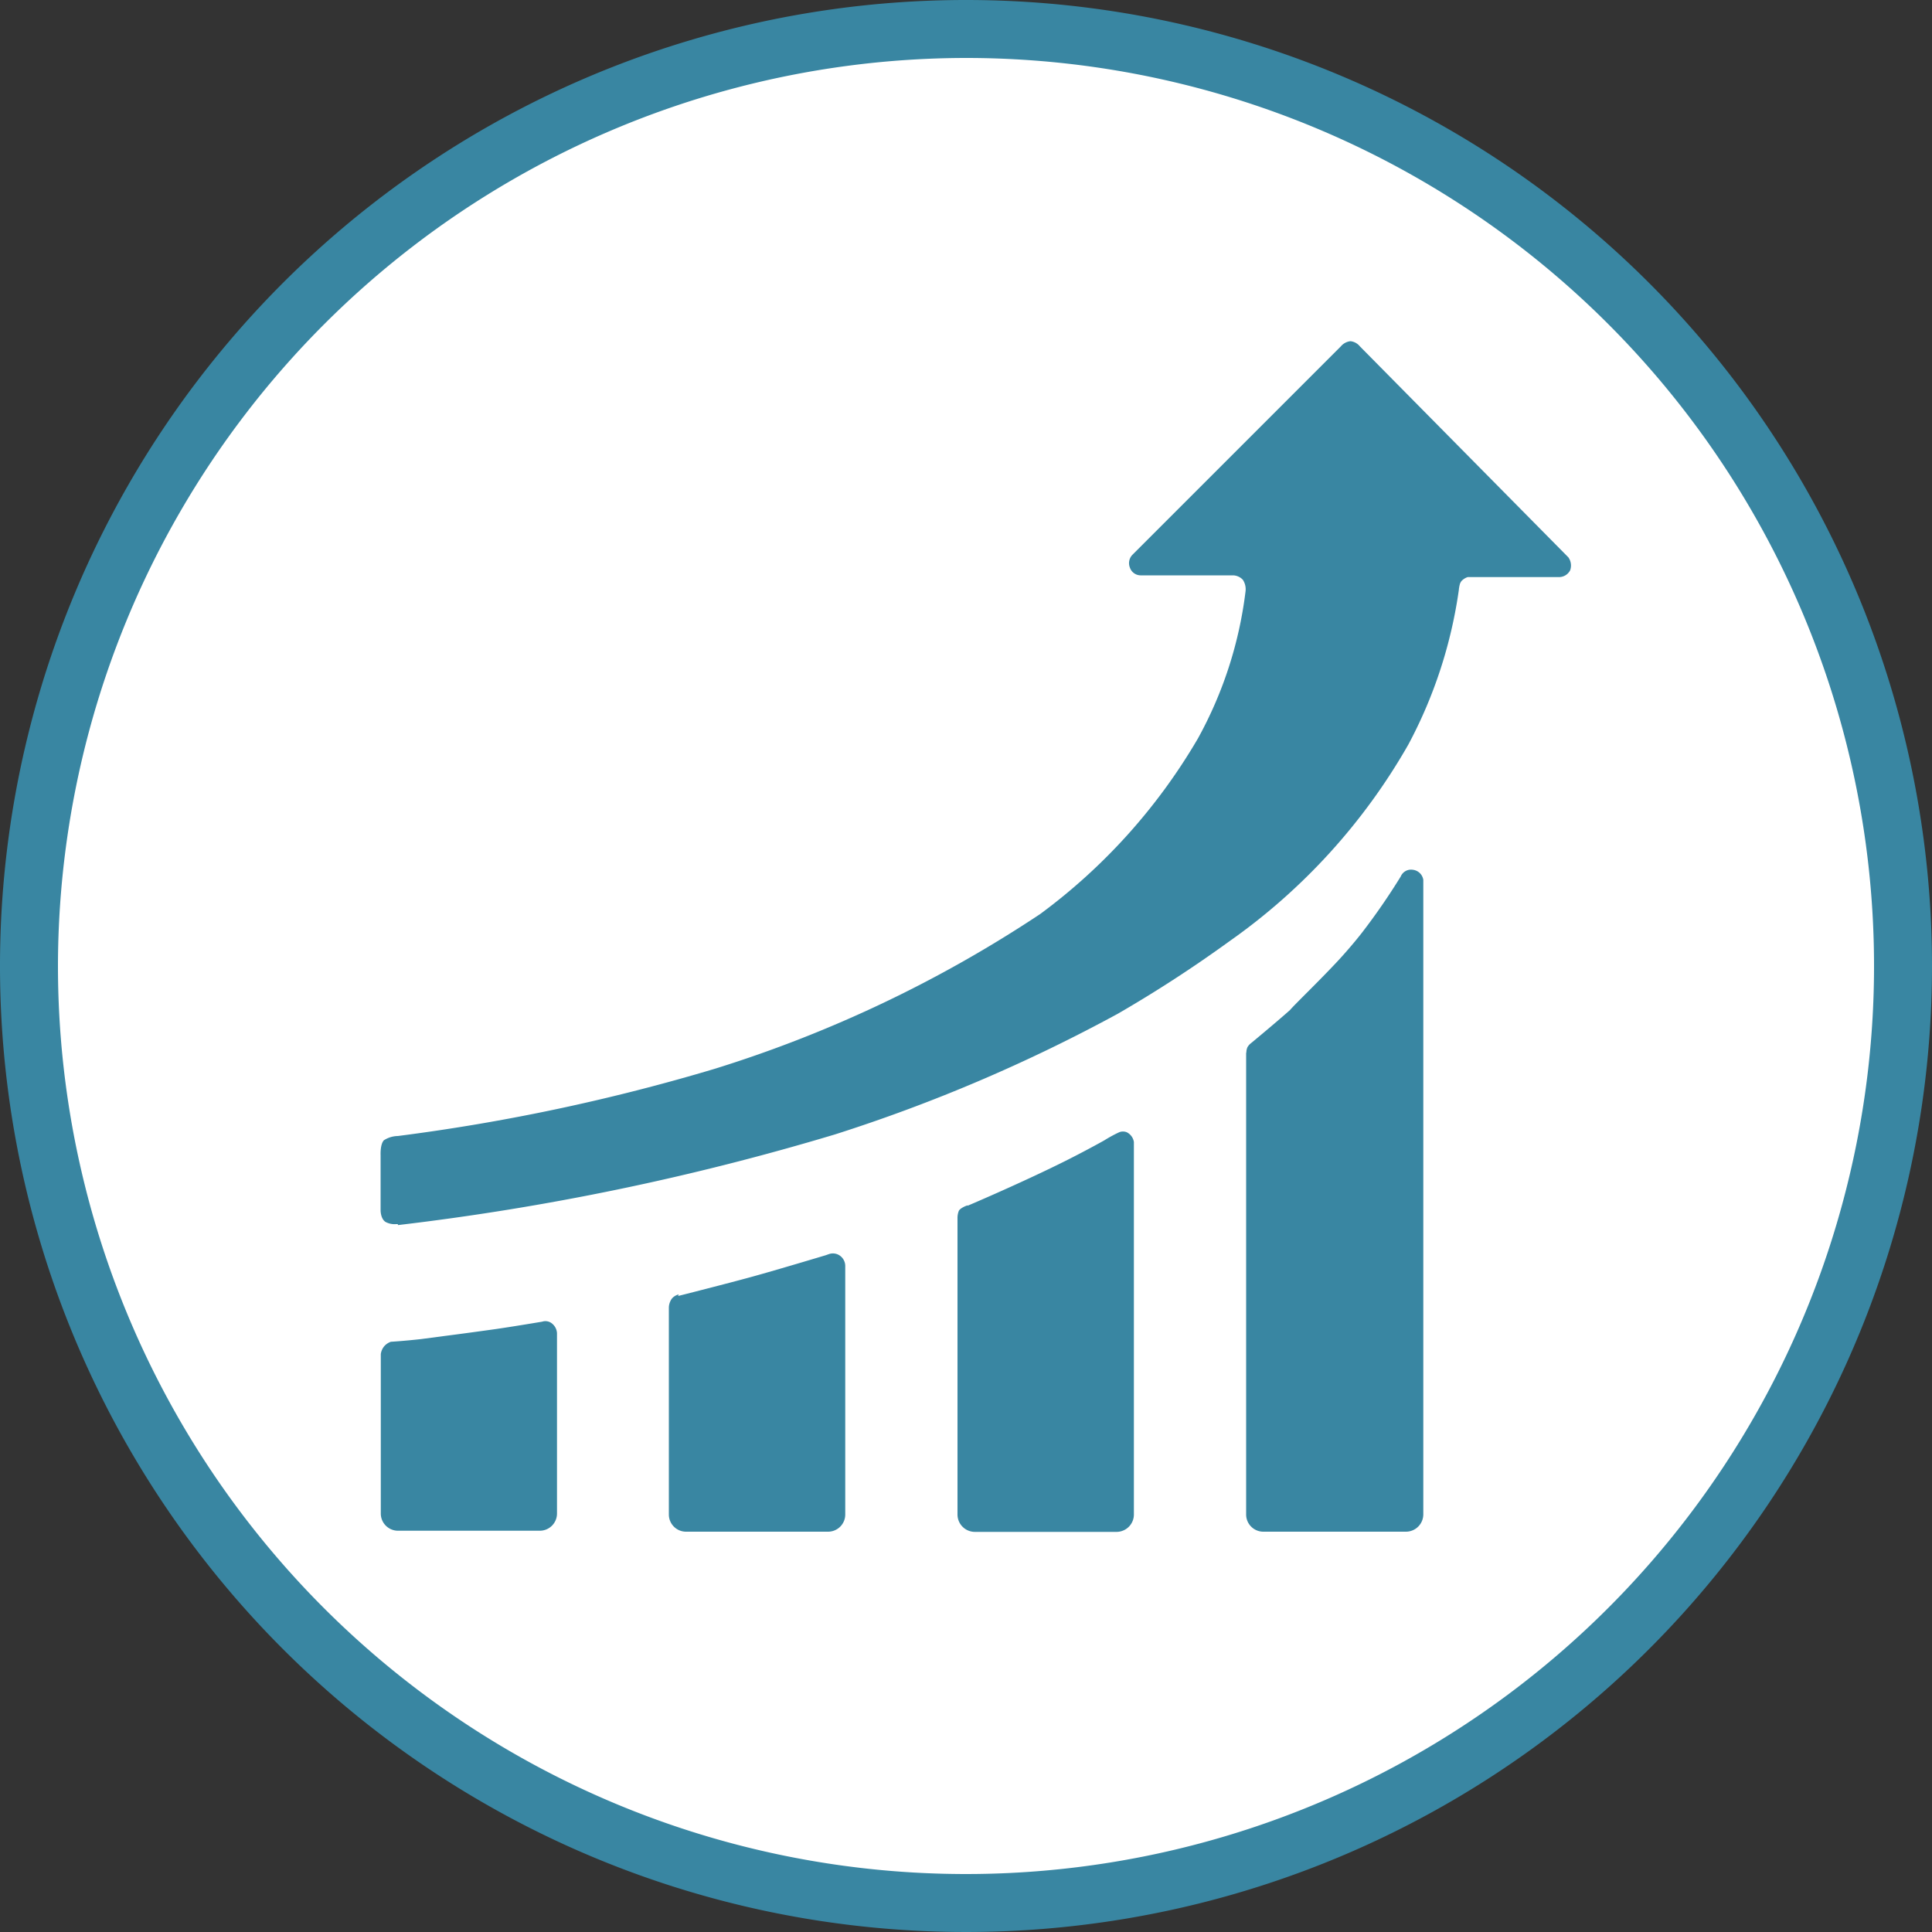 <svg id="Layer_1" data-name="Layer 1" xmlns="http://www.w3.org/2000/svg" viewBox="0 0 100 100"><rect x="0" y="0" width="100" height="100" fill="#333333" stroke="none"/><defs><style>.cls-1{fill:#fff;}.cls-2{fill:#3986a2;}</style></defs><title>Improve Outcomes</title><path class="cls-1" d="M50,98.5A48.5,48.5,0,1,1,98.5,50,48.55,48.55,0,0,1,50,98.5Z"/><path class="cls-2" d="M50,3A47,47,0,1,1,3,50,47.05,47.05,0,0,1,50,3m0-3a50,50,0,1,0,50,50A50,50,0,0,0,50,0Z"/><path class="cls-2" d="M20.6,63.41a132.23,132.23,0,0,0,22.61-4.69,83.81,83.81,0,0,0,14.65-6.25,66.72,66.72,0,0,0,5.76-3.74,31.52,31.52,0,0,0,9.28-10.2,24.12,24.12,0,0,0,2.61-8h0a1.62,1.62,0,0,1,.06-.32.52.52,0,0,1,.08-.14.77.77,0,0,1,.32-.2l.14,0h4.59a.65.65,0,0,0,.57-.35.73.73,0,0,0-.09-.67h0L70.39,17.93a.73.73,0,0,0-.49-.27.76.76,0,0,0-.5.27L58.61,28.72h0a.62.62,0,0,0-.13.65.59.59,0,0,0,.55.41h4.78a.72.72,0,0,1,.52.23.89.89,0,0,1,.14.59A21,21,0,0,1,62,38.23a30.23,30.23,0,0,1-8.16,9.08,65.52,65.52,0,0,1-16.81,8,102.62,102.62,0,0,1-16.44,3.49,1.37,1.37,0,0,0-.72.22c-.2.21-.17.77-.17.77v2.87s0,.43.26.59a1,1,0,0,0,.55.11h.08Zm43.91-8.92h0a.72.72,0,0,1,.06-.29.75.75,0,0,1,.2-.22s1.21-1,2-1.7C67,52,68.26,50.8,69.3,49.68c.45-.49.88-1,1.2-1.41a34,34,0,0,0,2-2.9.58.58,0,0,1,.63-.35.62.62,0,0,1,.54.52v.05h0V56.68h0v21.7a.9.9,0,0,1-.89.9H65.39a.89.89,0,0,1-.89-.9V54.49Zm-14.42,7.9c-.05,0-.39.14-.46.28a1,1,0,0,0-.07.39h0V78.39a.9.9,0,0,0,.89.9h7.35a.9.9,0,0,0,.89-.89V59.11h0a.68.68,0,0,0-.38-.51.54.54,0,0,0-.37,0,6.94,6.94,0,0,0-.79.43c-.63.35-1.49.81-2.41,1.26-1.88.92-4,1.84-4.66,2.12ZM35.13,67a.67.67,0,0,0-.35.21.84.84,0,0,0-.16.45h0V78.39a.89.89,0,0,0,.89.89h7.35a.89.89,0,0,0,.89-.89V65.55h0a.66.66,0,0,0-.28-.56.63.63,0,0,0-.56-.08l-.17.06s-2.53.76-3.8,1.11-3.84,1-3.84,1Zm-6.3,2a.69.69,0,0,0-.24-.48.54.54,0,0,0-.53-.11s-1.78.3-2.67.42c-.65.09-1.52.21-2.38.32l-1.21.16c-.89.1-1.57.14-1.57.14a.81.81,0,0,0-.35.24.8.8,0,0,0-.17.4h0v0h0v8.24a.89.89,0,0,0,.89.9h7.34a.89.89,0,0,0,.89-.89V69.07s0,0,0,0h0Z"/></svg>